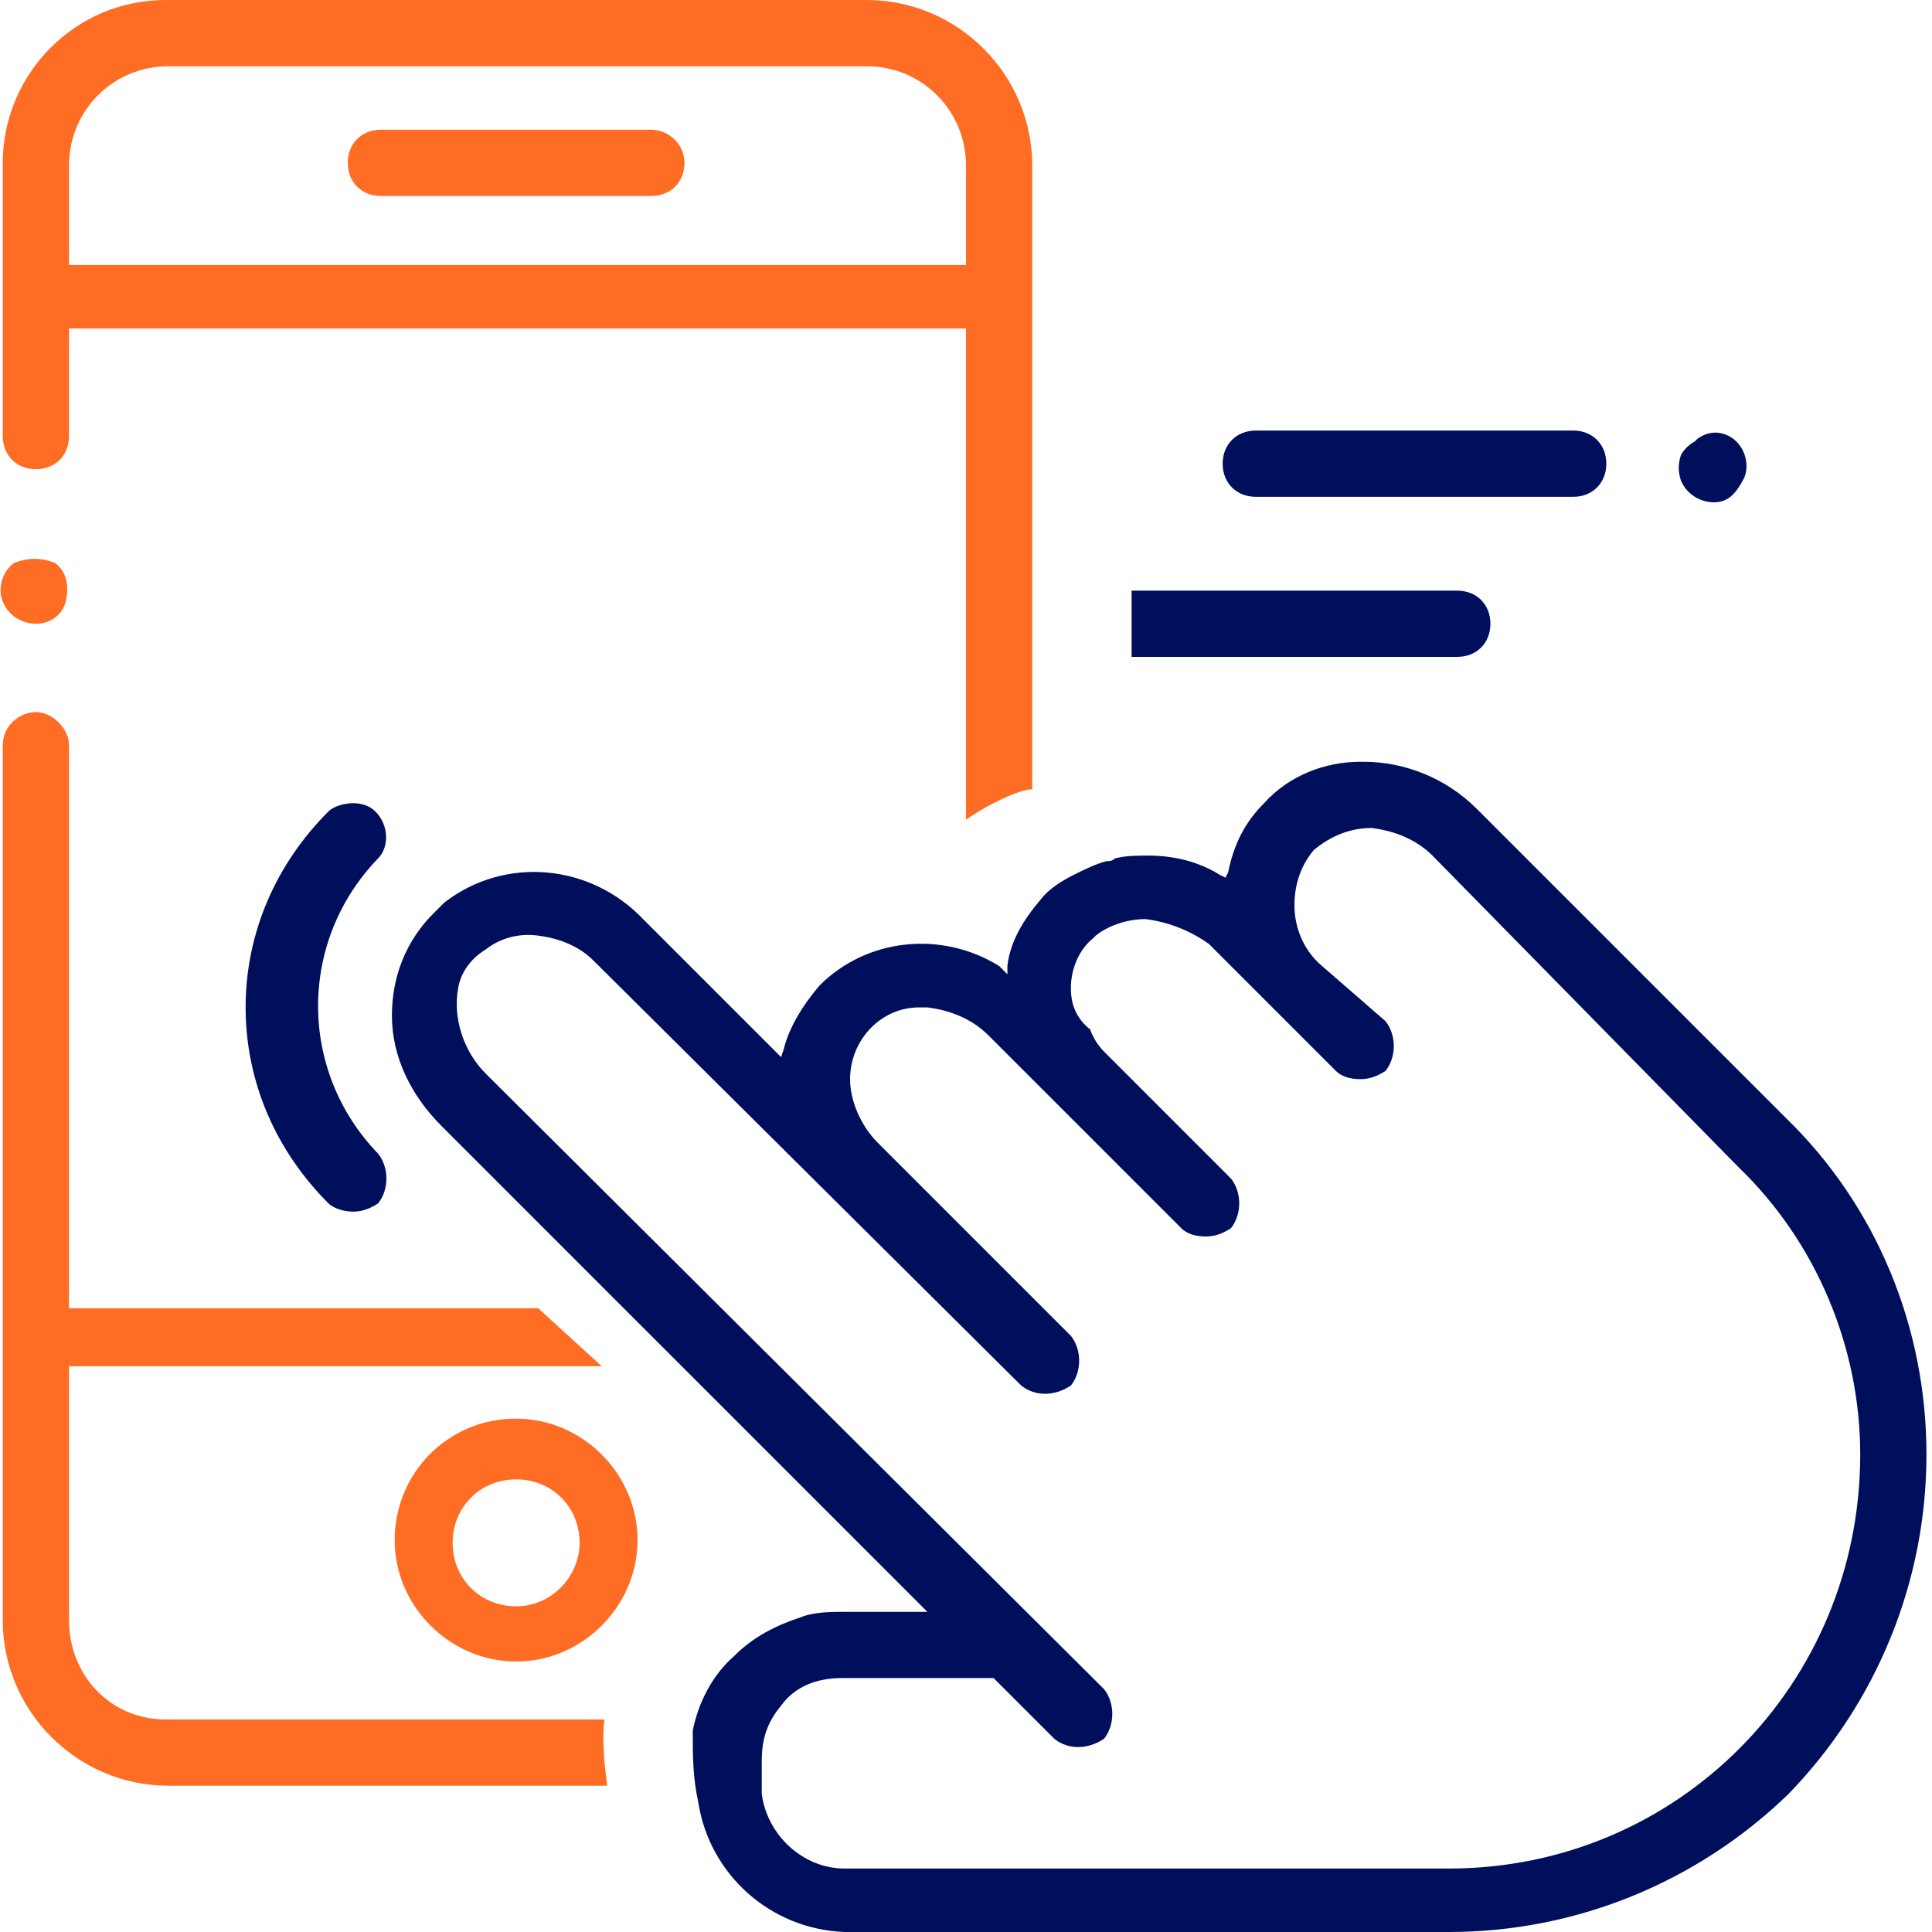 <?xml version="1.0" encoding="UTF-8"?>
<svg xmlns="http://www.w3.org/2000/svg" width="60" height="60" viewBox="0 0 60 60" fill="none">
  <g clip-path="url(#clip0_76_590)">
    <path d="M20.228 4.029H11.828C11.228 4.029 10.8 4.457 10.8 5.057C10.8 5.657 11.228 6.086 11.828 6.086H20.228C20.828 6.086 21.257 5.657 21.257 5.057C21.257 4.457 20.743 4.029 20.228 4.029Z" fill="#FF6C23"></path>
    <path d="M30.857 24.943C31.2 24.771 31.543 24.6 31.972 24.514H32.057V5.143C32.057 2.314 29.743 0 26.915 0H5.143C2.315 0 0.086 2.314 0.086 5.057V5.143V13.543C0.086 14.143 0.515 14.571 1.115 14.571C1.715 14.571 2.143 14.143 2.143 13.543V10.2H30V25.457C30.257 25.286 30.515 25.114 30.857 24.943ZM2.143 8.143V5.143C2.143 3.429 3.515 2.057 5.229 2.057H26.915C28.629 2.057 30 3.429 30 5.143V8.229H2.143V8.143Z" fill="#FF6C23"></path>
    <path d="M0.429 17.486C0.086 17.743 -0.086 18.257 0.086 18.686C0.257 19.114 0.686 19.371 1.114 19.371C1.543 19.371 1.972 19.114 2.057 18.6C2.143 18.171 2.057 17.743 1.714 17.486C1.286 17.314 0.857 17.314 0.429 17.486Z" fill="#FF6C23"></path>
    <path d="M1.115 22.114C0.6 22.114 0.086 22.543 0.086 23.143V50.314C0.086 53.143 2.4 55.457 5.229 55.457H18.857C18.772 54.771 18.686 54.086 18.772 53.4H5.143C3.429 53.4 2.143 52.029 2.143 50.314V42.429H18.686L16.715 40.629H2.143V23.143C2.143 22.629 1.629 22.114 1.115 22.114Z" fill="#FF6C23"></path>
    <path d="M16.029 44.057C13.886 44.057 12.257 45.771 12.257 47.829C12.257 49.886 13.972 51.6 16.029 51.6C18.086 51.6 19.8 49.886 19.8 47.829C19.8 45.771 18.086 44.057 16.029 44.057ZM16.029 49.886C14.915 49.886 14.057 49.029 14.057 47.914C14.057 46.8 14.915 45.943 16.029 45.943C17.143 45.943 18 46.8 18 47.914C18 48.943 17.143 49.886 16.029 49.886Z" fill="#FF6C23"></path>
    <path d="M46.286 19.371C46.286 18.771 45.857 18.343 45.257 18.343H35.143V20.4H45.257C45.857 20.4 46.286 19.971 46.286 19.371Z" fill="#000F5C"></path>
    <path d="M21.686 55.971C22.029 58.2 23.914 59.914 26.229 60H45C48.943 60 52.714 58.457 55.543 55.714C58.286 52.886 59.828 49.114 59.828 45.171C59.828 41.229 58.286 37.457 55.457 34.714L45.857 25.114C44.914 24.171 43.629 23.657 42.343 23.657H42.257C41.143 23.657 40.029 24.086 39.257 24.943C38.657 25.543 38.314 26.229 38.143 27.086L38.057 27.257L37.886 27.171C37.2 26.743 36.428 26.571 35.657 26.571C35.314 26.571 34.971 26.571 34.629 26.657C34.543 26.743 34.457 26.743 34.371 26.743C34.029 26.829 33.686 27 33.343 27.171C33 27.343 32.571 27.6 32.314 27.943C31.8 28.543 31.371 29.229 31.286 30V30.257L31.029 30C29.229 28.886 26.914 29.143 25.457 30.6C24.943 31.2 24.514 31.886 24.343 32.571L24.257 32.829L19.971 28.543C18.343 26.829 15.686 26.571 13.8 28.029L13.457 28.371C12.6 29.229 12.171 30.343 12.171 31.543C12.171 32.829 12.771 34.029 13.714 34.971L19.371 40.629L21.6 42.857L28.8 50.057H26.314C25.8 50.057 25.286 50.057 24.857 50.229C24.086 50.486 23.4 50.829 22.8 51.429C22.114 52.029 21.686 52.886 21.514 53.743C21.514 54.514 21.514 55.2 21.686 55.971ZM24.257 52.971C24.686 52.371 25.371 52.114 26.143 52.114H30.857L32.743 54C33.171 54.343 33.771 54.343 34.286 54C34.629 53.571 34.629 52.886 34.286 52.457L15.086 33.343C14.4 32.657 14.057 31.629 14.229 30.686C14.314 30.171 14.657 29.743 15.086 29.486C15.514 29.143 16.114 28.971 16.714 29.057C17.4 29.143 18 29.4 18.428 29.829L31.714 43.029C32.143 43.371 32.743 43.371 33.257 43.029C33.6 42.6 33.6 41.914 33.257 41.486L27.257 35.486C26.743 34.971 26.4 34.2 26.4 33.514C26.4 32.314 27.343 31.286 28.543 31.286C28.628 31.286 28.714 31.286 28.8 31.286C29.486 31.371 30.171 31.629 30.686 32.143L36.686 38.143C36.857 38.314 37.114 38.4 37.457 38.4C37.714 38.4 37.971 38.314 38.228 38.143C38.571 37.714 38.571 37.029 38.228 36.6L34.286 32.657C34.114 32.486 33.943 32.229 33.857 31.971C33.428 31.629 33.257 31.2 33.257 30.686C33.257 30.086 33.514 29.486 33.943 29.143L34.029 29.057C34.457 28.714 35.057 28.543 35.571 28.543C36.257 28.629 36.943 28.886 37.543 29.314L41.486 33.257C41.657 33.429 41.914 33.514 42.257 33.514C42.514 33.514 42.771 33.429 43.029 33.257C43.371 32.829 43.371 32.143 43.029 31.714L41.057 30C40.543 29.571 40.2 28.886 40.2 28.114C40.2 27.514 40.371 26.914 40.8 26.4C41.314 25.971 41.914 25.714 42.6 25.714C43.286 25.8 43.971 26.057 44.486 26.571L54 36.257C56.4 38.571 57.771 41.829 57.771 45.171C57.771 52.286 52.114 58.029 45 58.029C45 58.029 45 58.029 44.914 58.029H26.229C24.943 58.029 23.828 57 23.657 55.714V54.686C23.657 54 23.828 53.486 24.257 52.971Z" fill="#000F5C"></path>
    <path d="M11.657 25.2C11.486 25.029 11.228 24.943 10.971 24.943C10.714 24.943 10.371 25.029 10.2 25.2C8.571 26.829 7.628 28.971 7.628 31.286C7.628 33.6 8.571 35.743 10.2 37.371C10.371 37.543 10.714 37.629 10.971 37.629C11.228 37.629 11.486 37.543 11.743 37.371C12.086 36.943 12.086 36.257 11.743 35.829C9.257 33.257 9.257 29.229 11.743 26.657C12.086 26.314 12.086 25.629 11.657 25.2Z" fill="#000F5C"></path>
    <path d="M48.857 13.371H39C38.4 13.371 37.971 13.8 37.971 14.4C37.971 15 38.4 15.429 39 15.429H48.857C49.457 15.429 49.886 15 49.886 14.4C49.886 13.8 49.457 13.371 48.857 13.371Z" fill="#000F5C"></path>
    <path d="M53.829 13.629C53.486 13.371 53.057 13.371 52.714 13.629L52.629 13.714C52.457 13.8 52.286 13.971 52.2 14.143C52.114 14.4 52.114 14.657 52.2 14.914C52.371 15.343 52.8 15.6 53.229 15.6C53.657 15.6 53.914 15.343 54.172 14.829C54.343 14.4 54.172 13.886 53.829 13.629Z" fill="#000F5C"></path>
  </g>
  <defs>
    <clipPath id="clip0_76_590">
      <rect width="60" height="60" fill="white"></rect>
    </clipPath>
  </defs>
</svg>

